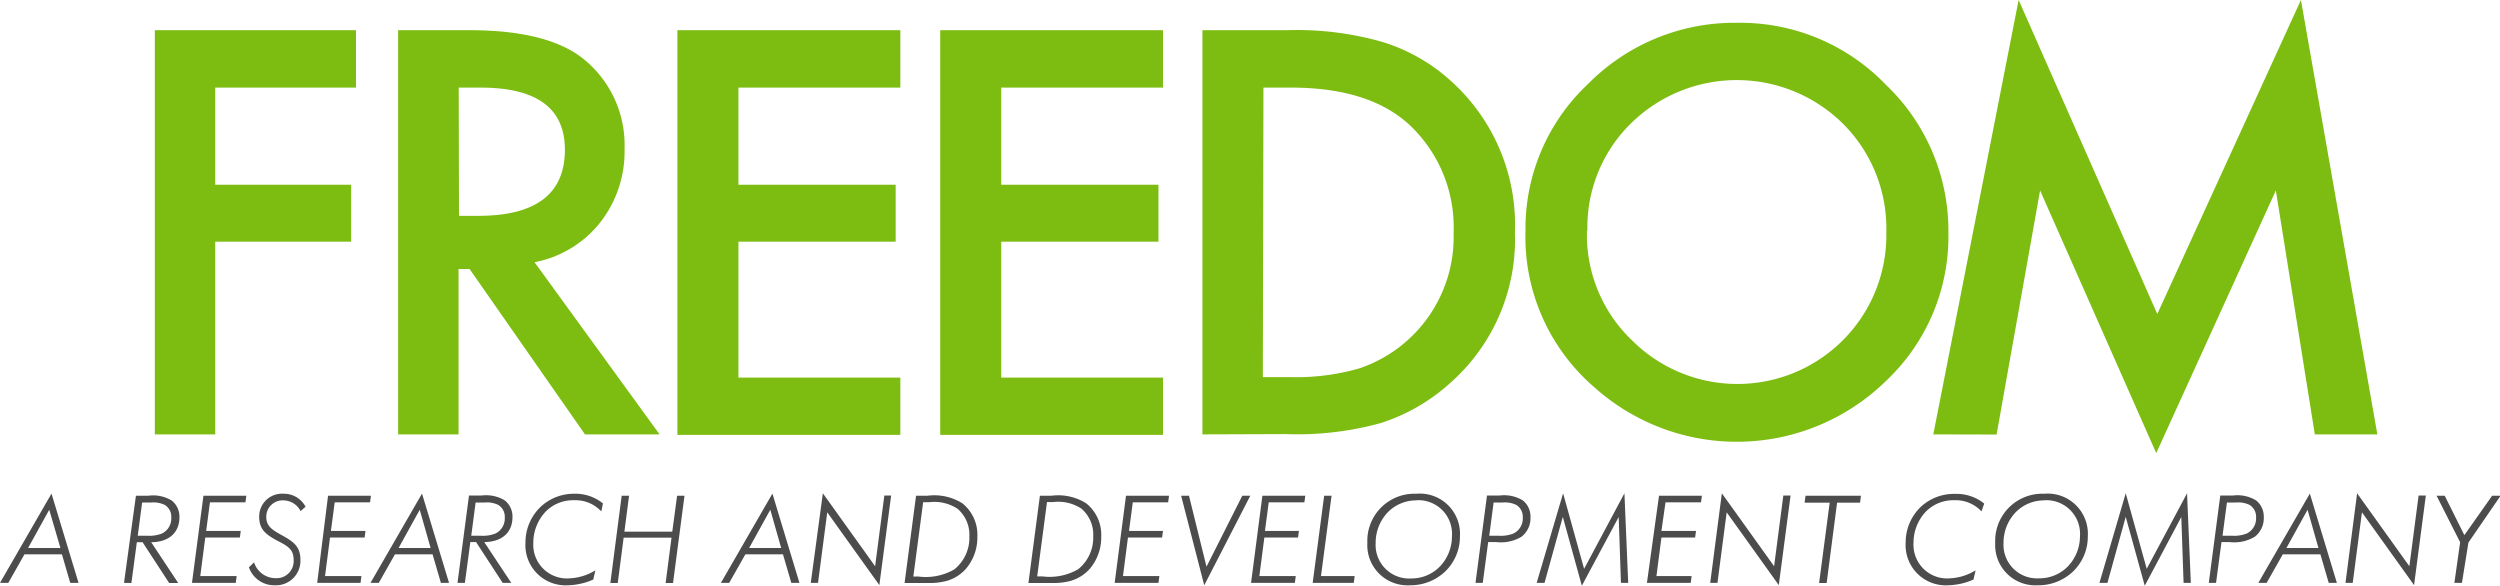 <svg xmlns="http://www.w3.org/2000/svg" viewBox="0 0 165.52 38.78"><defs><style>.cls-1{fill:#7dbc10;}.cls-2{fill:#4c4c4c;}</style></defs><title>アセット 1</title><g id="レイヤー_2" data-name="レイヤー 2"><g id="デザイン"><path class="cls-1" d="M23.57,5.8H14.25v6.43h9V16h-9V28.76h-4V2H23.57Z"/><path class="cls-1" d="M35.39,17.36l8.28,11.4H38.73L31.09,17.81h-.73V28.76h-4V2h4.73q5.3,0,7.66,2a7.32,7.32,0,0,1,2.6,5.86,7.6,7.6,0,0,1-1.63,4.89A7.26,7.26,0,0,1,35.39,17.36Zm-5-3.07h1.28q5.73,0,5.73-4.38,0-4.11-5.58-4.11H30.37Z"/><path class="cls-1" d="M59.61,5.8H48.89v6.43H59.3V16H48.89V25H59.61v3.79H44.85V2H59.61Z"/><path class="cls-1" d="M77,5.8H66.29v6.43H76.7V16H66.29V25H77v3.79H62.25V2H77Z"/><path class="cls-1" d="M79.61,28.76V2h5.61a20.43,20.43,0,0,1,6.38.8,11.93,11.93,0,0,1,4.56,2.65,12.8,12.8,0,0,1,4.14,9.93,12.68,12.68,0,0,1-4.31,10A12.59,12.59,0,0,1,91.45,28a20.66,20.66,0,0,1-6.29.74Zm4-3.79h1.82A15.18,15.18,0,0,0,90,24.39a9.18,9.18,0,0,0,6.24-9,9.29,9.29,0,0,0-2.94-7.14Q90.63,5.8,85.47,5.8H83.65Z"/><path class="cls-1" d="M101,15.26a13.1,13.1,0,0,1,4.14-9.7,13.63,13.63,0,0,1,9.91-4.05,13.37,13.37,0,0,1,9.8,4.09A13.36,13.36,0,0,1,129,15.42a13.15,13.15,0,0,1-4.12,9.79,14.13,14.13,0,0,1-19.3.45A13.14,13.14,0,0,1,101,15.26Zm4.07,0a9.65,9.65,0,0,0,3,7.29A9.87,9.87,0,0,0,122,22.54a9.84,9.84,0,0,0,2.89-7.17,9.79,9.79,0,0,0-2.86-7.17,10,10,0,0,0-14.08,0A9.64,9.64,0,0,0,105.1,15.31Z"/><path class="cls-1" d="M128,28.76,133.65,0l9.18,20.79L152.34,0l5.06,28.76h-4.14l-2.58-16.15L142.76,30l-7.69-17.39-2.88,16.16Z"/><path class="cls-2" d="M3.41,32.68l1.79,5.91H4.65L4.1,36.7H1.62L.55,38.59H0Zm-.15,1.07-1.4,2.53H4Z"/><path class="cls-2" d="M8.21,38.59,9,32.82h.82a2.38,2.38,0,0,1,1.55.32,1.36,1.36,0,0,1,.51,1.11c0,1-.68,1.64-1.87,1.65l1.79,2.7H11.2L9.44,35.9H9.06l-.36,2.7Zm1.2-5.32-.29,2.2h.61a2.32,2.32,0,0,0,1-.15,1.11,1.11,0,0,0,.61-1.05.92.92,0,0,0-.43-.84,1.72,1.72,0,0,0-.9-.16H9.4Z"/><path class="cls-2" d="M13.47,32.82h2.84l-.06.44H13.9l-.25,1.89h2.29l-.06.44H13.59l-.33,2.55h2.41l-.06.45h-2.9Z"/><path class="cls-2" d="M18.25,38.28a1.13,1.13,0,0,0,1.19-1.22c0-.64-.33-.88-1-1.22-.83-.44-1.28-.77-1.28-1.63a1.51,1.51,0,0,1,1.62-1.52,1.61,1.61,0,0,1,1.45.86l-.33.29a1.28,1.28,0,0,0-1.12-.71,1.08,1.08,0,0,0-1.15,1.09c0,.62.38.85,1,1.2.81.44,1.26.77,1.26,1.64a1.62,1.62,0,0,1-1.7,1.69,1.77,1.77,0,0,1-1.71-1.19l.34-.33A1.5,1.5,0,0,0,18.25,38.28Z"/><path class="cls-2" d="M21.72,32.82h2.84l-.06.44H22.16l-.25,1.89h2.29l-.06.44H21.85l-.33,2.55h2.41l-.06.45H21Z"/><path class="cls-2" d="M27.94,32.68l1.79,5.91h-.54l-.55-1.89H26.15l-1.07,1.89h-.55Zm-.15,1.07-1.4,2.53h2.12Z"/><path class="cls-2" d="M30.29,38.59l.76-5.78h.82a2.38,2.38,0,0,1,1.55.32,1.36,1.36,0,0,1,.51,1.11c0,1-.68,1.64-1.87,1.65l1.79,2.7h-.57l-1.76-2.7h-.38l-.36,2.7Zm1.2-5.32-.29,2.2h.61a2.32,2.32,0,0,0,1-.15,1.11,1.11,0,0,0,.61-1.05.92.92,0,0,0-.43-.84,1.72,1.72,0,0,0-.9-.16h-.61Z"/><path class="cls-2" d="M39.81,33.86a2.32,2.32,0,0,0-1.8-.74,2.55,2.55,0,0,0-1.87.74,3,3,0,0,0-.83,2.08,2.23,2.23,0,0,0,2.42,2.35,3.56,3.56,0,0,0,1.69-.53l-.14.61a4.39,4.39,0,0,1-1.68.38,2.66,2.66,0,0,1-2.81-2.82,3.26,3.26,0,0,1,1-2.37A3.22,3.22,0,0,1,38,32.69a2.91,2.91,0,0,1,1.92.64Z"/><path class="cls-2" d="M41.16,32.82h.49l-.31,2.38h3.17l.32-2.38h.49l-.76,5.78h-.49l.39-3H41.29l-.39,3h-.49Z"/><path class="cls-2" d="M51.14,32.68l1.79,5.91h-.54l-.55-1.89H49.35l-1.07,1.89h-.55ZM51,33.75l-1.4,2.53h2.12Z"/><path class="cls-2" d="M54.48,32.66l3.46,4.83.61-4.68H59l-.78,5.93-3.45-4.82-.61,4.67h-.48Z"/><path class="cls-2" d="M60.65,32.82h.77a3.49,3.49,0,0,1,2.29.5,2.66,2.66,0,0,1,1,2.2,3.2,3.2,0,0,1-.75,2.13,2.69,2.69,0,0,1-1.28.81,4.46,4.46,0,0,1-1.24.14H59.89Zm.15,5.35a3.77,3.77,0,0,0,2.38-.47,2.68,2.68,0,0,0,1-2.18,2.26,2.26,0,0,0-.79-1.84,2.81,2.81,0,0,0-1.87-.43h-.4l-.65,4.92Z"/><path class="cls-2" d="M68.85,32.82h.77a3.49,3.49,0,0,1,2.29.5,2.66,2.66,0,0,1,1,2.2,3.2,3.2,0,0,1-.75,2.13,2.69,2.69,0,0,1-1.28.81,4.46,4.46,0,0,1-1.24.14H68.09ZM69,38.16a3.77,3.77,0,0,0,2.38-.47,2.68,2.68,0,0,0,1-2.18,2.26,2.26,0,0,0-.79-1.84,2.81,2.81,0,0,0-1.87-.43h-.4l-.65,4.92Z"/><path class="cls-2" d="M74.55,32.82H77.4l-.06.44H75l-.25,1.89H77l-.06.44H74.68l-.33,2.55h2.41l-.06.45h-2.9Z"/><path class="cls-2" d="M78.2,32.82h.52l1.16,4.7,2.37-4.7h.53l-3.05,5.93Z"/><path class="cls-2" d="M83.58,32.82h2.84l-.06.44H84l-.25,1.89H86l-.06.44H83.71l-.33,2.55h2.41l-.06.45h-2.9Z"/><path class="cls-2" d="M87.67,32.82h.49l-.7,5.32h2.23l-.06.45H86.91Z"/><path class="cls-2" d="M96.66,35.5a3.21,3.21,0,0,1-1,2.36,3.34,3.34,0,0,1-2.33.89,2.66,2.66,0,0,1-2.8-2.81,3.12,3.12,0,0,1,3.24-3.25A2.66,2.66,0,0,1,96.66,35.5Zm-2.88-2.37a2.62,2.62,0,0,0-1.87.76,2.91,2.91,0,0,0-.83,2.06,2.22,2.22,0,0,0,2.34,2.35,2.63,2.63,0,0,0,1.89-.77,2.88,2.88,0,0,0,.82-2A2.23,2.23,0,0,0,93.77,33.12Z"/><path class="cls-2" d="M97.69,38.59l.76-5.78h.82a2.38,2.38,0,0,1,1.55.32,1.36,1.36,0,0,1,.51,1.11,1.55,1.55,0,0,1-.6,1.3,2.66,2.66,0,0,1-1.67.35h-.53l-.36,2.7Zm1.2-5.32-.29,2.2h.61a2.32,2.32,0,0,0,1-.15,1.11,1.11,0,0,0,.61-1.05.92.92,0,0,0-.43-.84,1.72,1.72,0,0,0-.9-.16h-.61Z"/><path class="cls-2" d="M103.49,32.66l1.39,5,2.67-5,.25,5.93h-.48l-.15-4.36-2.44,4.55-1.26-4.56-1.21,4.37h-.52Z"/><path class="cls-2" d="M109.84,32.82h2.84l-.06.44h-2.35L110,35.15h2.29l-.06.44H110l-.33,2.55H112l-.06.45h-2.9Z"/><path class="cls-2" d="M114,32.66l3.46,4.83.61-4.68h.48l-.78,5.93-3.45-4.82-.61,4.67h-.48Z"/><path class="cls-2" d="M121.14,33.28h-1.66l.06-.46h3.67l-.06.46h-1.52l-.69,5.32h-.5Z"/><path class="cls-2" d="M131.19,33.86a2.32,2.32,0,0,0-1.8-.74,2.55,2.55,0,0,0-1.87.74,3,3,0,0,0-.83,2.08,2.23,2.23,0,0,0,2.42,2.35,3.56,3.56,0,0,0,1.69-.53l-.14.61a4.38,4.38,0,0,1-1.68.38,2.66,2.66,0,0,1-2.81-2.82,3.26,3.26,0,0,1,1-2.37,3.22,3.22,0,0,1,2.28-.86,2.91,2.91,0,0,1,1.92.64Z"/><path class="cls-2" d="M138.23,35.5a3.21,3.21,0,0,1-1,2.36,3.34,3.34,0,0,1-2.33.89,2.66,2.66,0,0,1-2.8-2.81,3.12,3.12,0,0,1,3.24-3.25A2.66,2.66,0,0,1,138.23,35.5Zm-2.88-2.37a2.62,2.62,0,0,0-1.87.76,2.91,2.91,0,0,0-.83,2.06A2.22,2.22,0,0,0,135,38.29a2.63,2.63,0,0,0,1.89-.77,2.88,2.88,0,0,0,.82-2A2.23,2.23,0,0,0,135.35,33.12Z"/><path class="cls-2" d="M140.74,32.66l1.39,5,2.67-5,.25,5.93h-.48l-.15-4.36L142,38.78l-1.26-4.56-1.21,4.37H139Z"/><path class="cls-2" d="M146.24,38.59l.76-5.78h.82a2.38,2.38,0,0,1,1.55.32,1.36,1.36,0,0,1,.51,1.11,1.55,1.55,0,0,1-.6,1.3,2.66,2.66,0,0,1-1.67.35h-.53l-.36,2.7Zm1.2-5.32-.29,2.2h.61a2.32,2.32,0,0,0,1-.15,1.11,1.11,0,0,0,.61-1.05.92.92,0,0,0-.43-.84,1.72,1.72,0,0,0-.9-.16h-.61Z"/><path class="cls-2" d="M152.93,32.68l1.79,5.91h-.54l-.55-1.89h-2.49l-1.07,1.89h-.55Zm-.15,1.07-1.4,2.53h2.12Z"/><path class="cls-2" d="M156.06,32.66l3.46,4.83.61-4.68h.48l-.78,5.93-3.45-4.82-.61,4.67h-.48Z"/><path class="cls-2" d="M162.88,35.9l-1.56-3.08h.54l1.3,2.61L165,32.82h.56l-2.13,3.1L163,38.59h-.5Z"/></g></g></svg>